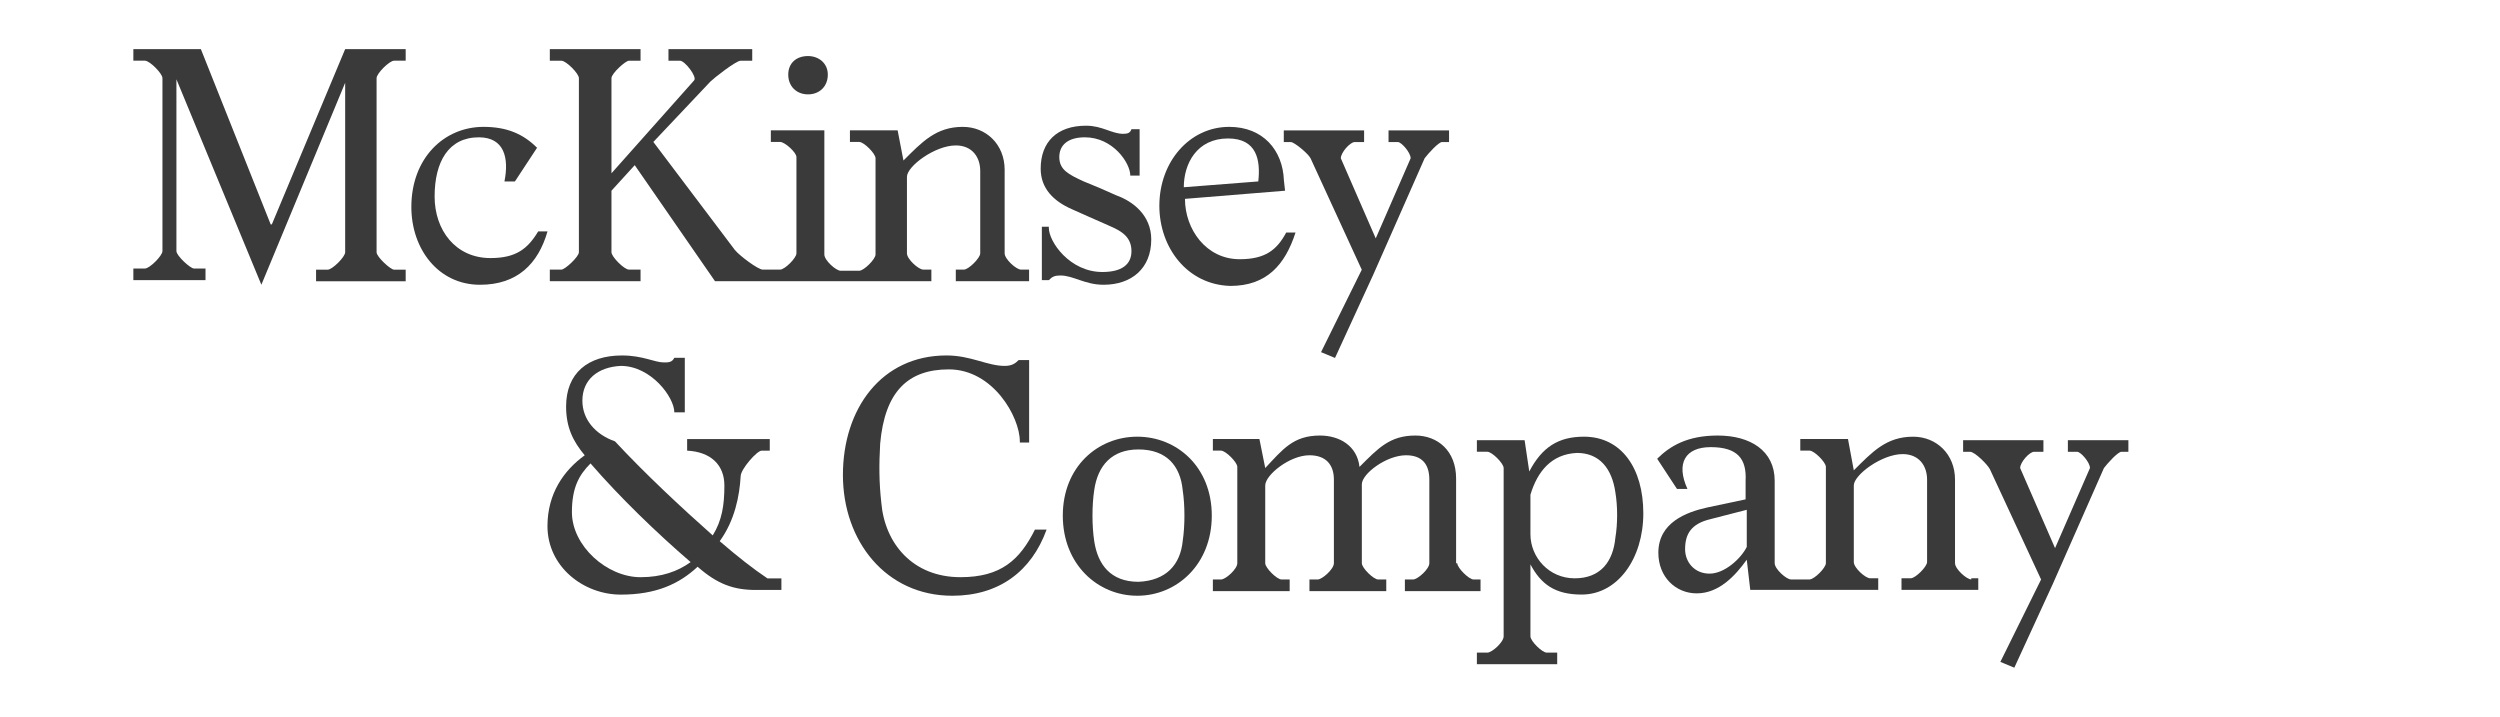 <svg width="150" height="43" viewBox="0 0 150 43" fill="none" xmlns="http://www.w3.org/2000/svg">
<g clip-path="url(#clip0_8322_11462)">
<path d="M9.747 4.687C9.747 4.408 8.979 3.642 8.7 3.642H8.001V2.946H12.052L16.241 13.463H16.311L20.71 2.946H24.341V3.642H23.643C23.363 3.642 22.595 4.408 22.595 4.687V15.135C22.595 15.414 23.433 16.18 23.643 16.18H24.341V16.876H18.964V16.18H19.663C19.942 16.18 20.71 15.414 20.71 15.135V4.966L15.682 17.085L10.585 4.757V15.065C10.585 15.344 11.423 16.11 11.633 16.11H12.331V16.807H8.001V16.11H8.7C8.979 16.11 9.747 15.344 9.747 15.065V4.687Z" fill="#3A3A3A"/>
<path d="M30.267 10.886C30.547 9.493 30.267 8.239 28.731 8.239C26.915 8.239 26.077 9.702 26.077 11.792C26.077 13.812 27.334 15.484 29.429 15.484C30.966 15.484 31.664 14.927 32.293 13.882H32.851C32.293 15.832 31.036 17.086 28.801 17.086C26.287 17.086 24.681 14.927 24.681 12.419C24.681 9.493 26.636 7.612 29.01 7.612C30.407 7.612 31.385 8.03 32.223 8.866L30.896 10.886H30.267Z" fill="#3A3A3A"/>
<path d="M48.482 5.662C49.18 5.662 49.669 5.174 49.669 4.478C49.669 3.781 49.11 3.363 48.482 3.363C47.784 3.363 47.295 3.781 47.295 4.478C47.295 5.174 47.784 5.662 48.482 5.662Z" fill="#3A3A3A"/>
<path d="M61.257 16.176C60.977 16.176 60.279 15.549 60.279 15.201V10.188C60.279 8.657 59.163 7.612 57.767 7.612C56.161 7.612 55.324 8.517 54.207 9.631L53.858 7.821H50.996V8.517H51.555C51.834 8.517 52.532 9.214 52.532 9.492V15.271C52.532 15.549 51.834 16.245 51.555 16.245H50.996H50.438C50.159 16.245 49.461 15.619 49.461 15.271V7.821H46.25V8.517H46.809C47.088 8.517 47.786 9.144 47.786 9.423V15.201C47.786 15.48 47.088 16.176 46.809 16.176H46.25H45.762C45.483 16.176 44.366 15.34 44.087 14.992L39.201 8.517L42.621 4.897C42.83 4.688 44.157 3.644 44.436 3.644H45.134V2.948H40.108V3.644H40.806C41.085 3.644 41.853 4.619 41.644 4.827L36.688 10.397V4.688C36.688 4.41 37.526 3.644 37.735 3.644H38.433V2.948H32.989V3.644H33.687C33.966 3.644 34.734 4.41 34.734 4.688V15.132C34.734 15.41 33.896 16.176 33.687 16.176H32.989V16.872H38.433V16.176H37.735C37.456 16.176 36.688 15.41 36.688 15.132V11.442L38.084 9.91L42.9 16.872H46.32H51.136H55.882V16.176H55.394C55.115 16.176 54.417 15.549 54.417 15.201V10.606C54.417 9.98 56.092 8.726 57.348 8.726C58.325 8.726 58.814 9.423 58.814 10.258V15.201C58.814 15.48 58.116 16.176 57.837 16.176H57.348V16.872H61.745V16.176H61.257Z" fill="#3A3A3A"/>
<path d="M62.93 13.672C62.93 14.508 64.187 16.32 66.142 16.32C67.26 16.32 67.888 15.902 67.888 15.066C67.888 14.021 66.98 13.742 66.212 13.394C65.584 13.115 65.095 12.906 64.326 12.558C63.209 12.07 62.441 11.304 62.441 10.12C62.441 8.518 63.419 7.542 65.165 7.542C66.142 7.542 66.701 8.03 67.399 8.03C67.678 8.03 67.818 7.96 67.888 7.751H68.377V10.538H67.818C67.818 9.772 66.771 8.239 65.095 8.239C64.047 8.239 63.558 8.727 63.558 9.423C63.558 10.19 64.117 10.468 65.025 10.886C65.723 11.165 66.212 11.374 66.98 11.722C67.958 12.07 69.075 12.906 69.075 14.369C69.075 16.111 67.888 17.086 66.212 17.086C65.095 17.086 64.396 16.529 63.628 16.529C63.279 16.529 63.139 16.598 62.93 16.807H62.511V13.603H62.93V13.672Z" fill="#3A3A3A"/>
<path d="M69.561 12.348C69.561 9.701 71.377 7.612 73.752 7.612C75.777 7.612 76.964 9.005 77.034 10.816L77.104 11.443L71.098 11.931C71.098 13.742 72.355 15.553 74.38 15.553C75.916 15.553 76.615 14.995 77.173 13.951H77.732C77.104 15.901 75.986 17.155 73.821 17.155C71.237 17.085 69.561 14.856 69.561 12.348ZM75.497 10.886C75.637 9.632 75.428 8.308 73.682 8.308C71.796 8.308 71.028 9.841 71.028 11.234L75.497 10.886Z" fill="#3A3A3A"/>
<path d="M78.633 9.497C78.494 9.218 77.656 8.522 77.446 8.522H77.027V7.825H81.846V8.522H81.287C81.008 8.522 80.449 9.148 80.449 9.497L82.544 14.303L84.639 9.497C84.639 9.148 84.08 8.522 83.871 8.522H83.312V7.825H86.943V8.522H86.524C86.315 8.522 85.686 9.218 85.477 9.497L82.404 16.462L80.1 21.477L79.262 21.129L81.706 16.184L78.633 9.497Z" fill="#3A3A3A"/>
<path d="M34.943 24.044C34.943 25.159 35.711 26.064 36.899 26.482C38.714 28.433 40.879 30.453 42.764 32.124C43.323 31.219 43.463 30.313 43.463 29.129C43.463 27.875 42.625 27.109 41.228 27.039V26.343H46.186V27.039H45.697C45.418 27.039 44.44 28.154 44.44 28.572C44.37 29.756 44.091 31.219 43.183 32.472C44.231 33.378 45.208 34.144 46.046 34.702H46.884V35.398H45.348C44.021 35.398 43.044 35.05 41.856 34.005C40.739 35.05 39.343 35.677 37.248 35.677C35.013 35.677 32.848 34.005 32.848 31.567C32.848 29.617 33.826 28.224 35.083 27.318C34.385 26.482 33.966 25.646 33.966 24.392C33.966 22.372 35.292 21.328 37.318 21.328C38.575 21.328 39.273 21.746 39.831 21.746C40.111 21.746 40.32 21.746 40.46 21.467H41.088V24.741H40.46C40.46 23.835 39.063 21.954 37.248 21.954C35.851 22.024 34.943 22.79 34.943 24.044ZM34.315 30.731C34.315 32.751 36.41 34.632 38.435 34.632C39.692 34.632 40.669 34.284 41.438 33.726C39.412 31.985 37.178 29.826 35.432 27.806C34.734 28.502 34.315 29.268 34.315 30.731Z" fill="#3A3A3A"/>
<path d="M61.19 26.481C61.19 25.018 59.584 22.163 56.93 22.163C54.486 22.163 53.089 23.486 52.81 26.621C52.74 27.874 52.74 28.919 52.88 30.173C53.089 32.611 54.765 34.631 57.628 34.631C60.072 34.631 61.19 33.586 62.097 31.775H62.796C61.888 34.283 59.933 35.745 57.139 35.745C53.159 35.745 50.575 32.472 50.575 28.501C50.575 24.531 52.88 21.327 56.79 21.327C58.257 21.327 59.234 21.954 60.282 21.954C60.701 21.954 60.91 21.814 61.12 21.605H61.748V26.551H61.19V26.481Z" fill="#3A3A3A"/>
<path d="M63.768 30.938C63.768 28.012 65.863 26.201 68.237 26.201C70.612 26.201 72.707 28.012 72.707 30.938C72.707 33.863 70.612 35.744 68.237 35.744C65.863 35.744 63.768 33.863 63.768 30.938ZM70.961 32.47C71.101 31.564 71.101 30.311 70.961 29.405C70.821 27.942 69.983 26.967 68.307 26.967C66.701 26.967 65.863 27.942 65.654 29.405C65.514 30.311 65.514 31.564 65.654 32.47C65.863 33.863 66.631 34.908 68.307 34.908C69.983 34.838 70.821 33.863 70.961 32.47Z" fill="#3A3A3A"/>
<path d="M87.436 33.794C87.436 34.073 88.134 34.769 88.413 34.769H88.832V35.466H84.293V34.769H84.782C85.061 34.769 85.76 34.142 85.76 33.794V28.779C85.76 27.873 85.341 27.316 84.363 27.316C83.176 27.316 81.71 28.431 81.71 29.058V33.794C81.71 34.073 82.408 34.769 82.687 34.769H83.176V35.466H78.567V34.769H79.056C79.335 34.769 80.034 34.142 80.034 33.794V28.779C80.034 27.873 79.545 27.316 78.567 27.316C77.38 27.316 75.914 28.5 75.914 29.127V33.794C75.914 34.073 76.612 34.769 76.891 34.769H77.38V35.466H72.772V34.769H73.26C73.54 34.769 74.238 34.142 74.238 33.794V28.013C74.238 27.734 73.54 27.038 73.26 27.038H72.772V26.341H75.565L75.914 28.082C76.961 26.968 77.59 26.132 79.196 26.132C80.383 26.132 81.43 26.759 81.57 28.013C82.687 26.898 83.385 26.132 84.922 26.132C86.248 26.132 87.366 27.038 87.366 28.709V33.794H87.436Z" fill="#3A3A3A"/>
<path d="M91.476 26.41L91.756 28.29C92.524 26.828 93.501 26.201 95.038 26.201C97.272 26.201 98.599 28.081 98.599 30.798C98.599 33.514 97.063 35.674 94.898 35.674C93.292 35.674 92.454 35.047 91.826 33.863V38.181C91.826 38.46 92.524 39.157 92.803 39.157H93.432V39.853H88.613V39.157H89.242C89.521 39.157 90.219 38.53 90.219 38.181V28.081C90.219 27.803 89.521 27.106 89.242 27.106H88.613V26.41H91.476ZM91.826 29.683V32.052C91.826 33.445 92.943 34.699 94.479 34.699C96.015 34.699 96.783 33.724 96.923 32.261C97.063 31.425 97.063 30.38 96.923 29.544C96.714 28.081 95.945 27.176 94.619 27.176C93.082 27.245 92.245 28.29 91.826 29.683Z" fill="#3A3A3A"/>
<path d="M118.278 34.766C117.999 34.766 117.301 34.139 117.301 33.791V28.778C117.301 27.246 116.184 26.202 114.788 26.202C113.182 26.202 112.345 27.107 111.228 28.221L110.879 26.341H108.017V27.037H108.575C108.855 27.037 109.553 27.734 109.553 28.012V33.791C109.553 34.07 108.855 34.766 108.575 34.766H108.017H107.458C107.179 34.766 106.481 34.139 106.481 33.791V28.848C106.481 27.037 105.015 26.132 103.061 26.132C101.246 26.132 100.199 26.759 99.431 27.525L100.618 29.335H101.246C100.548 27.803 101.106 26.828 102.642 26.828C104.248 26.828 104.806 27.525 104.736 28.848V29.962L102.433 30.449C101.176 30.728 99.501 31.354 99.501 33.165C99.501 34.627 100.548 35.602 101.804 35.602C103.131 35.602 104.108 34.557 104.806 33.582L105.015 35.393H107.947H112.694V34.696H112.205C111.926 34.696 111.228 34.07 111.228 33.722V29.126C111.228 28.5 112.903 27.246 114.16 27.246C115.137 27.246 115.625 27.942 115.625 28.778V33.722C115.625 34 114.927 34.696 114.648 34.696H114.09V35.393H118.697V34.696H118.278V34.766ZM104.806 32.816C104.457 33.513 103.48 34.418 102.572 34.418C101.665 34.418 101.106 33.722 101.106 32.956C101.106 32.051 101.455 31.424 102.642 31.145L104.806 30.588V32.816Z" fill="#3A3A3A"/>
<path d="M119.393 28.151C119.253 27.873 118.485 27.107 118.206 27.107H117.787V26.41H122.605V27.107H122.047C121.767 27.107 121.209 27.733 121.209 28.082L123.303 32.888L125.398 28.082C125.398 27.733 124.84 27.107 124.63 27.107H124.072V26.41H127.703V27.107H127.284C127.074 27.107 126.446 27.803 126.236 28.082L123.164 35.047L120.859 40.062L120.021 39.714L122.465 34.769L119.393 28.151Z" fill="#3A3A3A"/>
</g>
<defs>
<clipPath id="clip0_8322_11462">
<rect width="119.701" height="37.108" fill="white" transform="translate(8 2.946)"/>
</clipPath>
</defs>
</svg>
